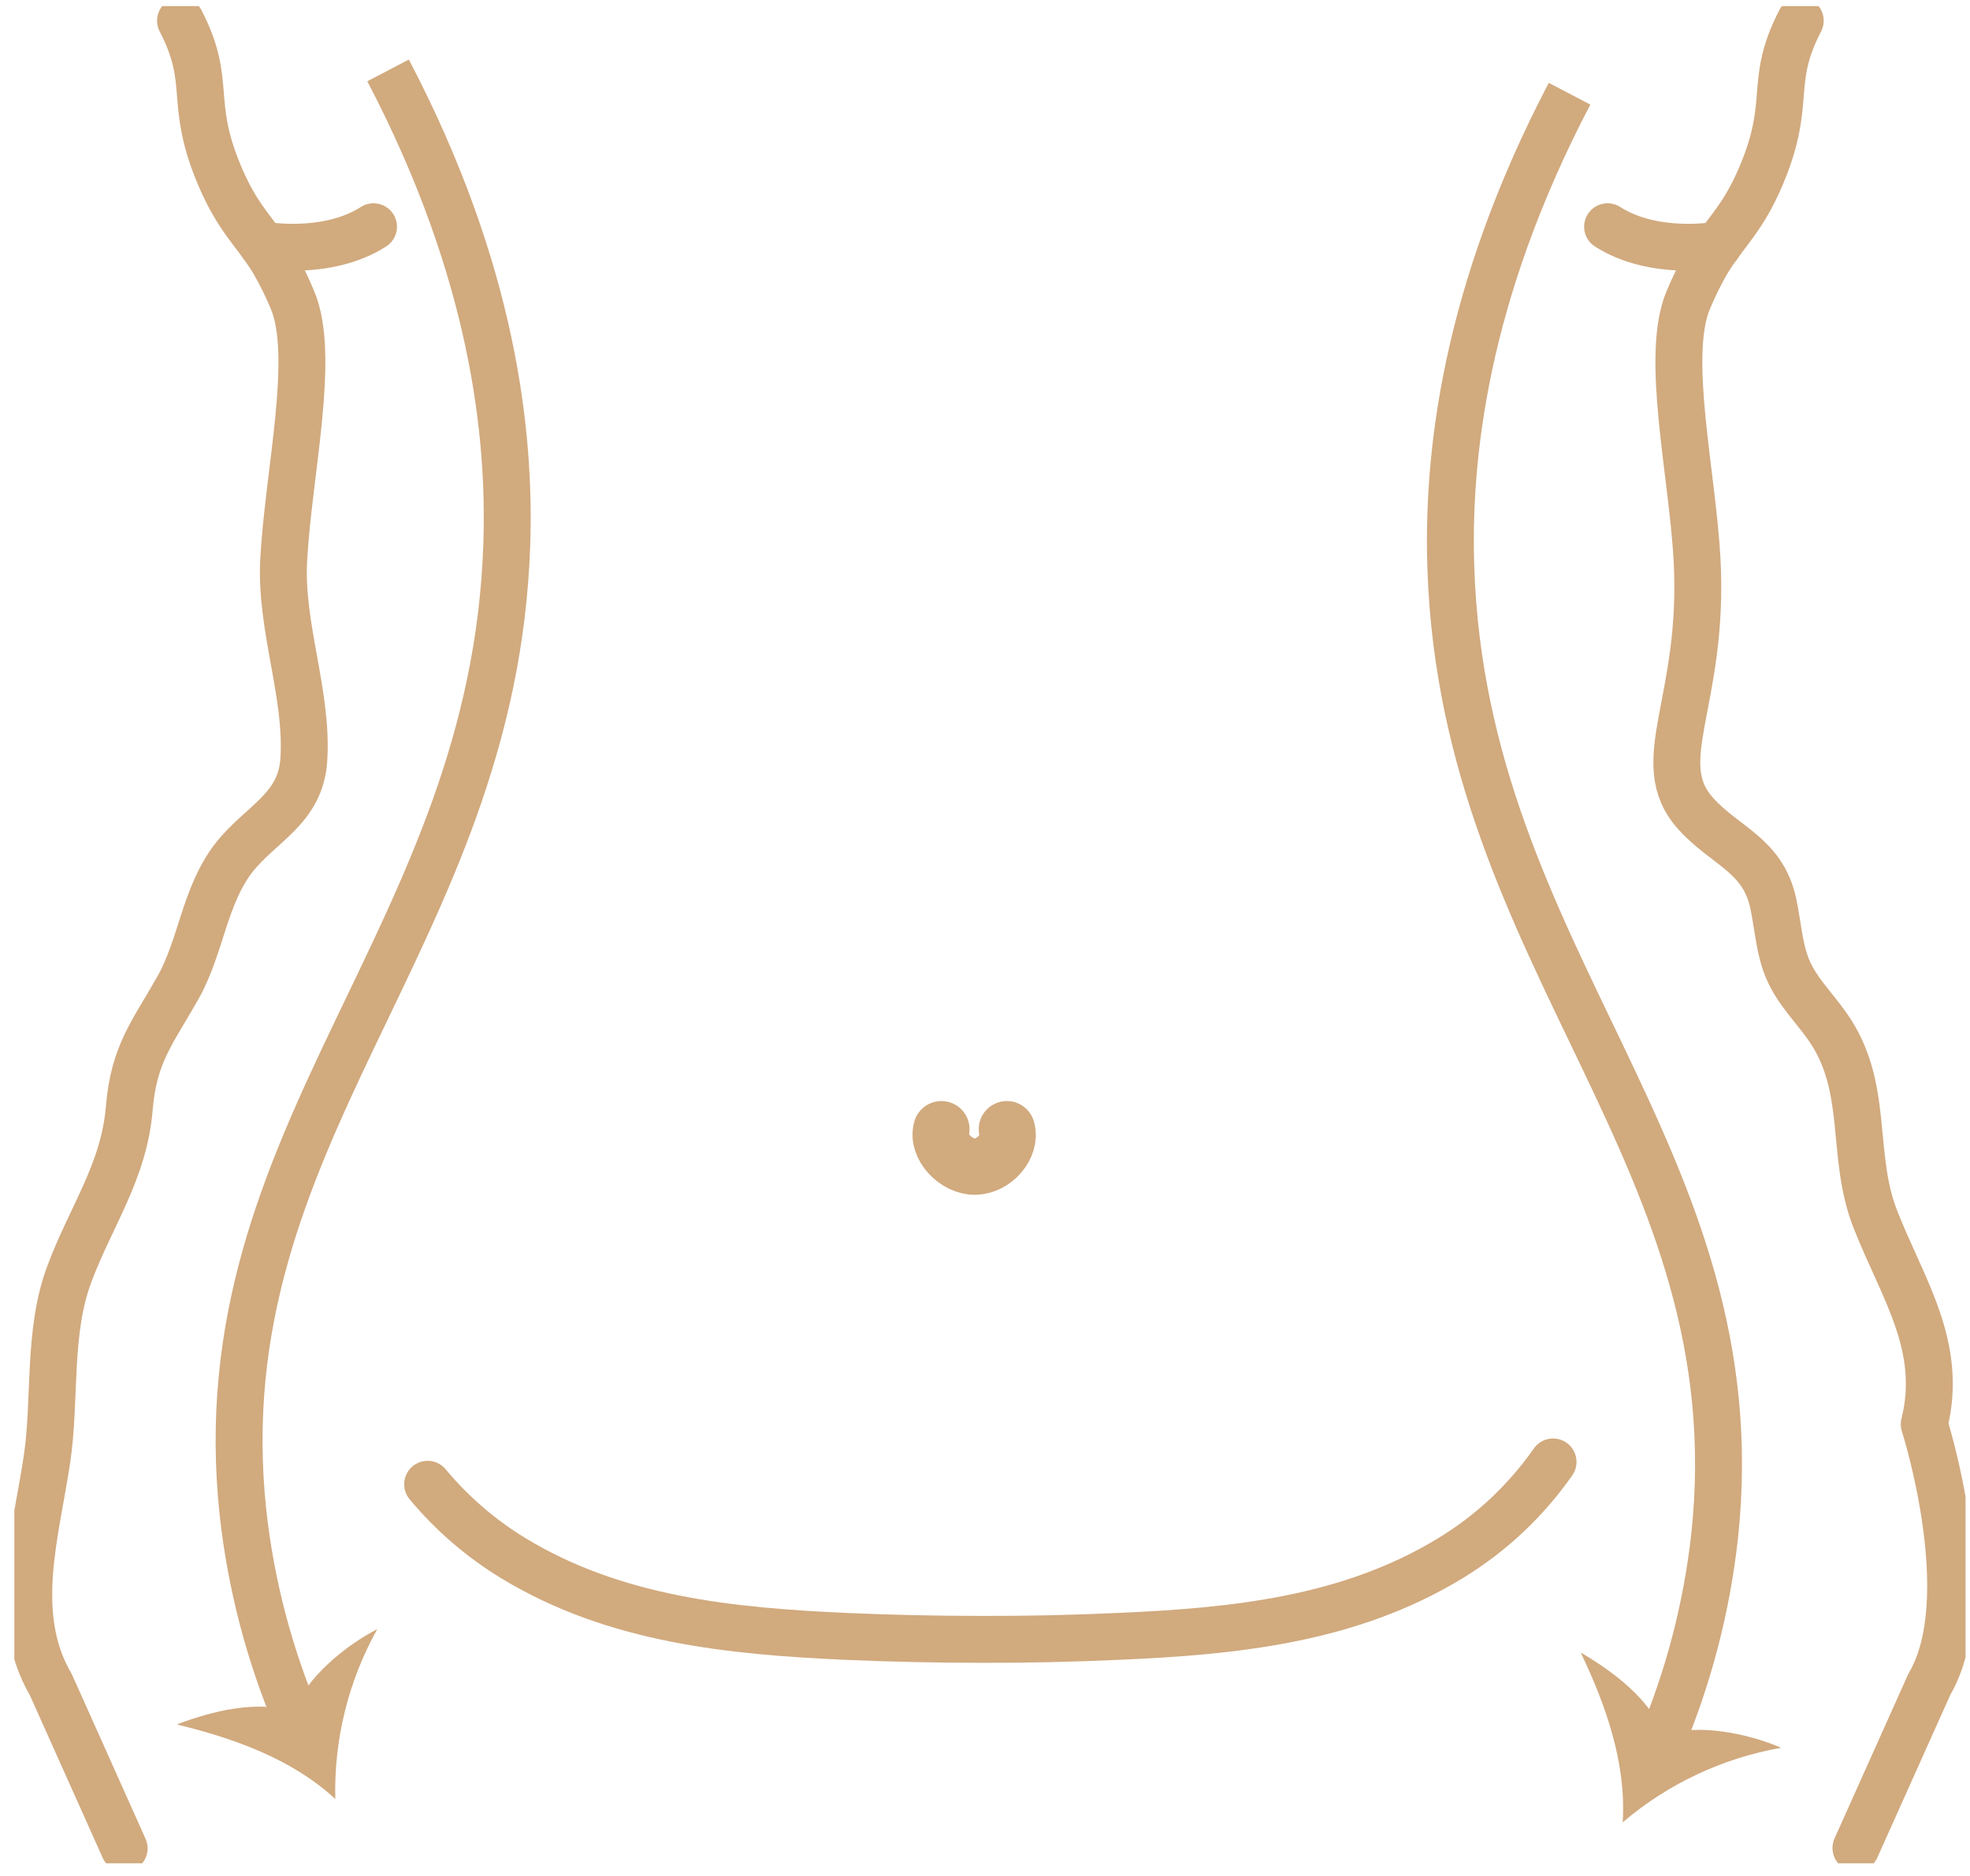 <svg width="105" height="100" viewBox="0 0 105 100" fill="none" xmlns="http://www.w3.org/2000/svg">
<g clip-path="url(#clip0_205_4756)">
<path d="M53.665 60.192C53.925 61.097 52.988 62.174 51.977 62.19C50.967 62.206 49.92 61.118 50.176 60.192" stroke="#D1AA7E" stroke-width="3" stroke-linecap="round" stroke-linejoin="round"/>
<path d="M82.777 77.93C81.326 80.005 79.459 81.756 77.293 83.07C71.887 86.362 65.731 86.966 59.555 87.231C57.149 87.342 54.741 87.394 52.332 87.387C49.926 87.387 47.52 87.335 45.114 87.231C38.932 86.95 32.776 86.347 27.376 83.07C25.64 82.016 24.091 80.682 22.793 79.121" stroke="#D1AA7E" stroke-width="2.5" stroke-linecap="round" stroke-linejoin="round"/>
<path d="M13.997 13.059C13.997 13.059 17.408 13.689 19.908 12.086" stroke="#D1AA7E" stroke-width="2.5" stroke-linecap="round" stroke-linejoin="round"/>
<path d="M9.622 1.105C11.341 4.424 10.034 5.34 11.664 9.262C12.679 11.702 13.591 12.321 14.58 13.944C14.961 14.604 15.299 15.289 15.59 15.993C16.851 18.979 15.366 25.237 15.121 29.851C14.929 33.445 16.418 36.993 16.194 40.488C16.028 43.136 13.872 43.911 12.45 45.742C10.888 47.781 10.731 50.423 9.497 52.629C8.154 55.017 7.138 56.14 6.893 59.048C6.622 62.46 4.81 64.884 3.675 67.969C2.539 71.054 2.977 74.57 2.508 77.759C1.935 81.644 0.534 86.082 2.706 89.796L6.617 98.529" stroke="#D1AA7E" stroke-width="2.5" stroke-linecap="round" stroke-linejoin="round"/>
<path d="M91.594 13.059C91.594 13.059 88.182 13.689 85.683 12.086" stroke="#D1AA7E" stroke-width="2.5" stroke-linecap="round" stroke-linejoin="round"/>
<path d="M95.952 1.105C94.234 4.424 95.541 5.34 93.911 9.262C92.895 11.702 91.984 12.321 90.994 13.944C90.613 14.604 90.276 15.289 89.984 15.993C88.724 18.979 90.208 25.237 90.453 29.851C90.859 37.461 87.885 40.597 90.385 43.375C91.947 45.107 93.937 45.565 94.504 48.114C94.77 49.321 94.817 50.595 95.312 51.724C95.806 52.853 96.697 53.716 97.395 54.71C99.681 57.94 98.593 61.534 99.957 64.999C101.405 68.692 103.603 71.761 102.561 75.922C102.561 75.922 105.535 85.177 102.837 89.775L98.921 98.509" stroke="#D1AA7E" stroke-width="2.5" stroke-linecap="round" stroke-linejoin="round"/>
<path d="M20.684 3.753C26.329 14.537 27.204 23.213 27.011 29.029C26.314 50.065 10.784 60.385 12.95 80.625C13.37 84.448 14.347 88.19 15.851 91.731" stroke="#D1AA7E" stroke-width="2.5" stroke-miterlimit="10"/>
<path d="M15.652 91.242C16.298 89.431 18.449 87.694 20.11 86.841C18.566 89.605 17.793 92.733 17.871 95.897C15.553 93.754 12.46 92.662 9.424 91.923C11.299 91.21 13.699 90.607 15.652 91.242Z" fill="#D1AA7E"/>
<path d="M83.656 4.996C78.011 15.779 77.136 24.456 77.329 30.271C78.026 51.307 93.556 61.628 91.39 81.873C90.969 85.694 89.993 89.433 88.494 92.974" stroke="#D1AA7E" stroke-width="2.5" stroke-miterlimit="10"/>
<path d="M88.687 92.49C90.499 91.845 93.207 92.417 94.936 93.166C91.816 93.715 88.9 95.087 86.489 97.14C86.687 93.993 85.594 90.898 84.25 88.089C85.963 89.088 87.948 90.571 88.687 92.49Z" fill="#D1AA7E"/>
</g>
<defs>
<clipPath id="clip0_205_4756">
<rect width="104" height="99" fill="white" transform="translate(0.764 0.325)"/>
</clipPath>
</defs>
</svg>
